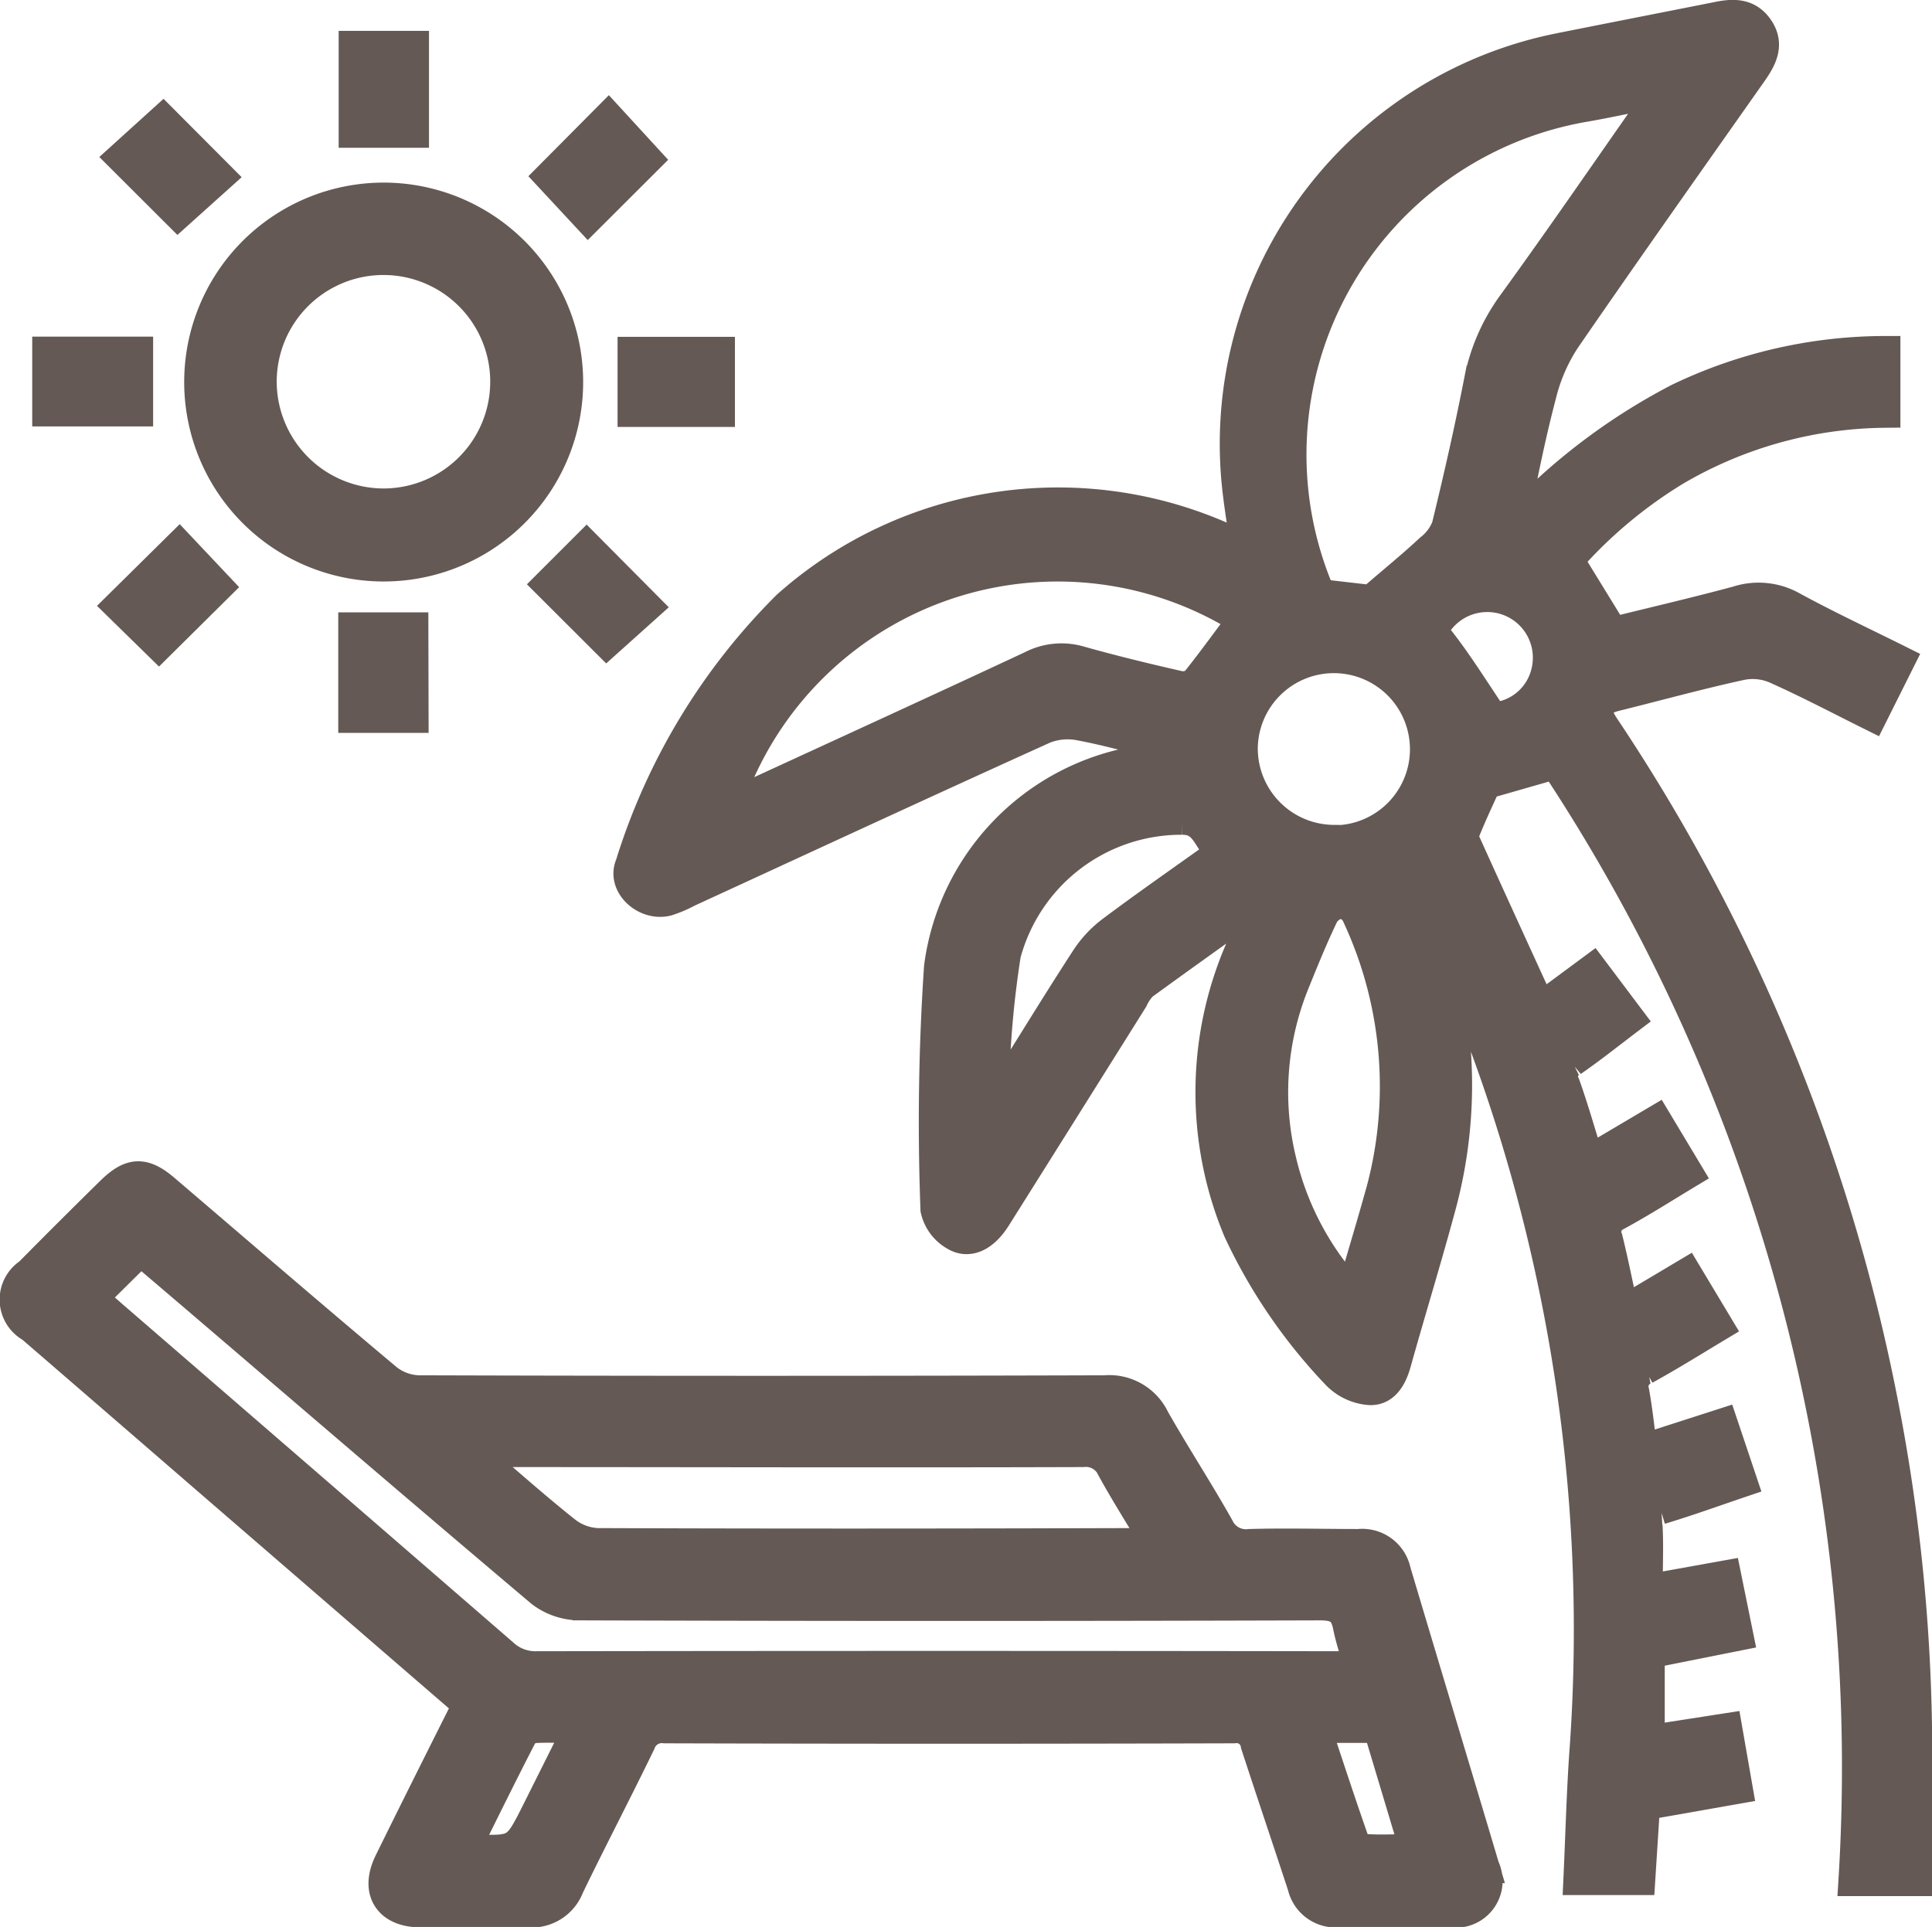 <svg xmlns="http://www.w3.org/2000/svg" width="18.586" height="18.541" viewBox="0 0 18.586 18.541">
  <g id="Beachfront" transform="translate(-70.302 -1079.206)">
    <path id="Path_436" data-name="Path 436" d="M202.812,1097.3h-.6a17.51,17.51,0,0,0-2.872-10.748l-.673.193c-.06.132-.135.291-.2.452a.139.139,0,0,0-.006.1c.242.535.486,1.068.734,1.61l.5-.37.352.468c-.189.143-.364.283-.549.411a.166.166,0,0,0-.071.228c.084.236.152.477.232.734l.651-.385.3.5c-.226.136-.445.276-.673.4a.178.178,0,0,0-.1.234c.056.225.1.453.155.7l.608-.362.3.5c-.235.141-.462.283-.7.414a.18.18,0,0,0-.108.219c.033.18.051.363.077.561l.776-.25.186.554c-.272.092-.525.184-.782.261a.15.15,0,0,0-.128.182c.009.194,0,.388,0,.6l.756-.136.116.57-.852.17v.846l.746-.116.1.573-.891.157-.046.72h-.584c.019-.408.029-.8.055-1.189a16.266,16.266,0,0,0-1.422-7.966.743.743,0,0,0-.149-.231c.061.19.13.377.181.569a4.462,4.462,0,0,1-.005,2.361c-.135.5-.286.988-.424,1.483-.038.136-.107.263-.246.259a.489.489,0,0,1-.323-.153,5.162,5.162,0,0,1-.939-1.376,3.451,3.451,0,0,1,.015-2.7,2.5,2.5,0,0,0,.156-.456c-.366.263-.734.524-1.1.791a.47.47,0,0,0-.093.136q-.659,1.052-1.318,2.1c-.113.18-.258.254-.391.172a.378.378,0,0,1-.182-.246,22.254,22.254,0,0,1,.034-2.333,2.309,2.309,0,0,1,2.076-2c.078-.008.156-.019.234-.028l.011-.046a1.768,1.768,0,0,0-.168-.061c-.267-.068-.534-.144-.8-.194a.619.619,0,0,0-.348.031c-1.145.518-2.286,1.047-3.427,1.572a1.182,1.182,0,0,1-.2.085c-.207.051-.431-.152-.348-.343a6.034,6.034,0,0,1,1.507-2.49,3.913,3.913,0,0,1,4.288-.609l.126.055c-.029-.2-.06-.386-.081-.569a3.878,3.878,0,0,1,3.083-4.238c.5-.1,1.012-.2,1.516-.3.163-.035.308-.042.409.112s.022.289-.07.42c-.6.853-1.2,1.7-1.793,2.562a1.719,1.719,0,0,0-.23.528c-.109.414-.193.834-.274,1.265a5.862,5.862,0,0,1,1.6-1.22,4.593,4.593,0,0,1,1.982-.454v.583a4.058,4.058,0,0,0-2.017.559,4.465,4.465,0,0,0-1.029.863l.43.7c.376-.094.793-.19,1.2-.3a.658.658,0,0,1,.527.054c.332.181.675.341,1.028.517l-.262.524c-.312-.155-.613-.314-.924-.453a.565.565,0,0,0-.327-.037c-.407.088-.811.2-1.215.3-.192.049-.225.133-.114.3a17.812,17.812,0,0,1,2.7,6.605,17.578,17.578,0,0,1,.309,3.308C202.812,1096.5,202.812,1096.888,202.812,1097.3Zm-5.244-12.315c.215-.186.4-.336.57-.495a.5.5,0,0,0,.16-.216c.113-.463.219-.929.311-1.4a1.846,1.846,0,0,1,.326-.746c.446-.615.876-1.241,1.312-1.864.036-.051.069-.1.123-.185-.276.056-.509.108-.743.149a3.4,3.4,0,0,0-2.554,4.7Zm-1.228.184a3.353,3.353,0,0,0-4.979,1.8c.063-.027.118-.049.171-.074.924-.426,1.85-.849,2.772-1.28a.622.622,0,0,1,.46-.043c.313.088.629.165.946.237a.2.2,0,0,0,.17-.037C196.037,1085.576,196.182,1085.374,196.339,1085.165Zm1.039,6.491c.092-.318.18-.609.262-.9a3.889,3.889,0,0,0-.212-2.76.206.206,0,0,0-.153-.107.239.239,0,0,0-.17.113c-.1.208-.189.425-.276.641a2.8,2.8,0,0,0-.132,1.731A2.843,2.843,0,0,0,197.379,1091.656Zm-.173-4.363a.882.882,0,1,0-.88-.895A.886.886,0,0,0,197.206,1087.293Zm-1.075.114c-.139-.12-.148-.325-.384-.323a1.753,1.753,0,0,0-1.7,1.3,9.5,9.5,0,0,0-.114,1.339l.061.011c.033-.048.068-.094.1-.143.244-.389.484-.781.735-1.167a1.045,1.045,0,0,1,.248-.263C195.416,1087.911,195.764,1087.67,196.131,1087.407Zm2.6-1.295a.574.574,0,0,0,.528-.458.589.589,0,0,0-1.025-.505c-.048.059-.1.1-.024.2C198.39,1085.58,198.542,1085.827,198.735,1086.113Z" transform="translate(-114.074 0)" fill="#645954" stroke="#645954" stroke-width="0.3"/>
    <path id="Path_437" data-name="Path 437" d="M74.807,1311.813l-2.545-2.2q-.828-.717-1.657-1.433a.3.3,0,0,1-.02-.515q.388-.393.782-.78c.193-.191.316-.2.525-.018.709.606,1.415,1.215,2.13,1.815a.521.521,0,0,0,.308.113q3.3.01,6.6,0a.478.478,0,0,1,.474.269c.2.353.421.691.619,1.043a.292.292,0,0,0,.3.167c.35-.01.7,0,1.05,0a.325.325,0,0,1,.352.257c.283.95.57,1.9.853,2.85a.3.3,0,0,1-.314.426c-.362,0-.725,0-1.087,0a.322.322,0,0,1-.34-.25c-.149-.454-.3-.9-.45-1.36a.191.191,0,0,0-.217-.161q-2.736.008-5.473,0a.223.223,0,0,0-.238.145c-.224.463-.463.919-.687,1.382a.379.379,0,0,1-.389.244c-.344-.009-.688,0-1.032,0-.308,0-.436-.2-.3-.477C74.3,1312.824,74.549,1312.327,74.807,1311.813Zm8.575-.366c-.04-.14-.082-.261-.107-.386-.031-.156-.1-.208-.272-.208q-3.564.011-7.128,0a.612.612,0,0,1-.365-.125c-1.125-.95-2.241-1.909-3.36-2.866l-.495-.422-.468.463.208.182q1.872,1.619,3.742,3.24a.46.46,0,0,0,.327.125q3.859-.006,7.717,0Zm-8.541-2.06c.328.281.607.53.9.763a.538.538,0,0,0,.308.115c1.726.007,3.452.005,5.179,0,.058,0,.117,0,.2-.009-.15-.251-.294-.477-.423-.712a.28.28,0,0,0-.286-.166c-1.88.006-3.759,0-5.639,0Zm8.118,2.659c.123.369.24.728.365,1.083a.159.159,0,0,0,.117.08c.151.01.3,0,.476,0l-.353-1.177h-.482C83.047,1312.035,83.012,1312.041,82.959,1312.045Zm-8.185,1.152a.554.554,0,0,0,.063.013c.44.017.44.017.638-.378l.4-.8c-.162,0-.291-.006-.418,0a.18.18,0,0,0-.131.066C75.139,1312.461,74.962,1312.821,74.774,1313.2Z" transform="translate(0 -216.206)" fill="#645954" stroke="#645954" stroke-width="0.3"/>
    <path id="Path_438" data-name="Path 438" d="M110.047,1116.932a1.769,1.769,0,1,1-1.772-1.762A1.77,1.77,0,0,1,110.047,1116.932Zm-1.767,1.181a1.177,1.177,0,1,0-1.181-1.18A1.18,1.18,0,0,0,108.28,1118.113Z" transform="translate(-34.285 -34.057)" fill="#645954" stroke="#645954" stroke-width="0.3"/>
    <path id="Path_439" data-name="Path 439" d="M77.616,1145.325v.564h-.863v-.564Z" transform="translate(-5.991 -62.73)" fill="#645954" stroke="#645954" stroke-width="0.3"/>
    <path id="Path_440" data-name="Path 440" d="M137.269,1200.167H136.7v-.86h.567Z" transform="translate(-62.994 -114.059)" fill="#645954" stroke="#645954" stroke-width="0.3"/>
    <path id="Path_441" data-name="Path 441" d="M137.311,1085.449v.825h-.569v-.825Z" transform="translate(-63.032 -5.796)" fill="#645954" stroke="#645954" stroke-width="0.3"/>
    <path id="Path_442" data-name="Path 442" d="M192.149,1145.925h-.829v-.567h.829Z" transform="translate(-114.927 -62.761)" fill="#645954" stroke="#645954" stroke-width="0.3"/>
    <path id="Path_443" data-name="Path 443" d="M91.678,1099.929l.539.541-.395.355-.539-.538Z" transform="translate(-19.808 -19.565)" fill="#645954" stroke="#645954" stroke-width="0.3"/>
    <path id="Path_444" data-name="Path 444" d="M175.4,1100.372l-.367-.395.562-.566.367.4Z" transform="translate(-99.44 -19.072)" fill="#645954" stroke="#645954" stroke-width="0.3"/>
    <path id="Path_445" data-name="Path 445" d="M90.739,1183.926l.578-.571.366.388-.562.557Z" transform="translate(-19.29 -98.891)" fill="#645954" stroke="#645954" stroke-width="0.3"/>
    <path id="Path_446" data-name="Path 446" d="M174.9,1183.754l.362-.362.573.577-.379.34Z" transform="translate(-99.317 -98.926)" fill="#645954" stroke="#645954" stroke-width="0.3"/>
  </g>
</svg>

